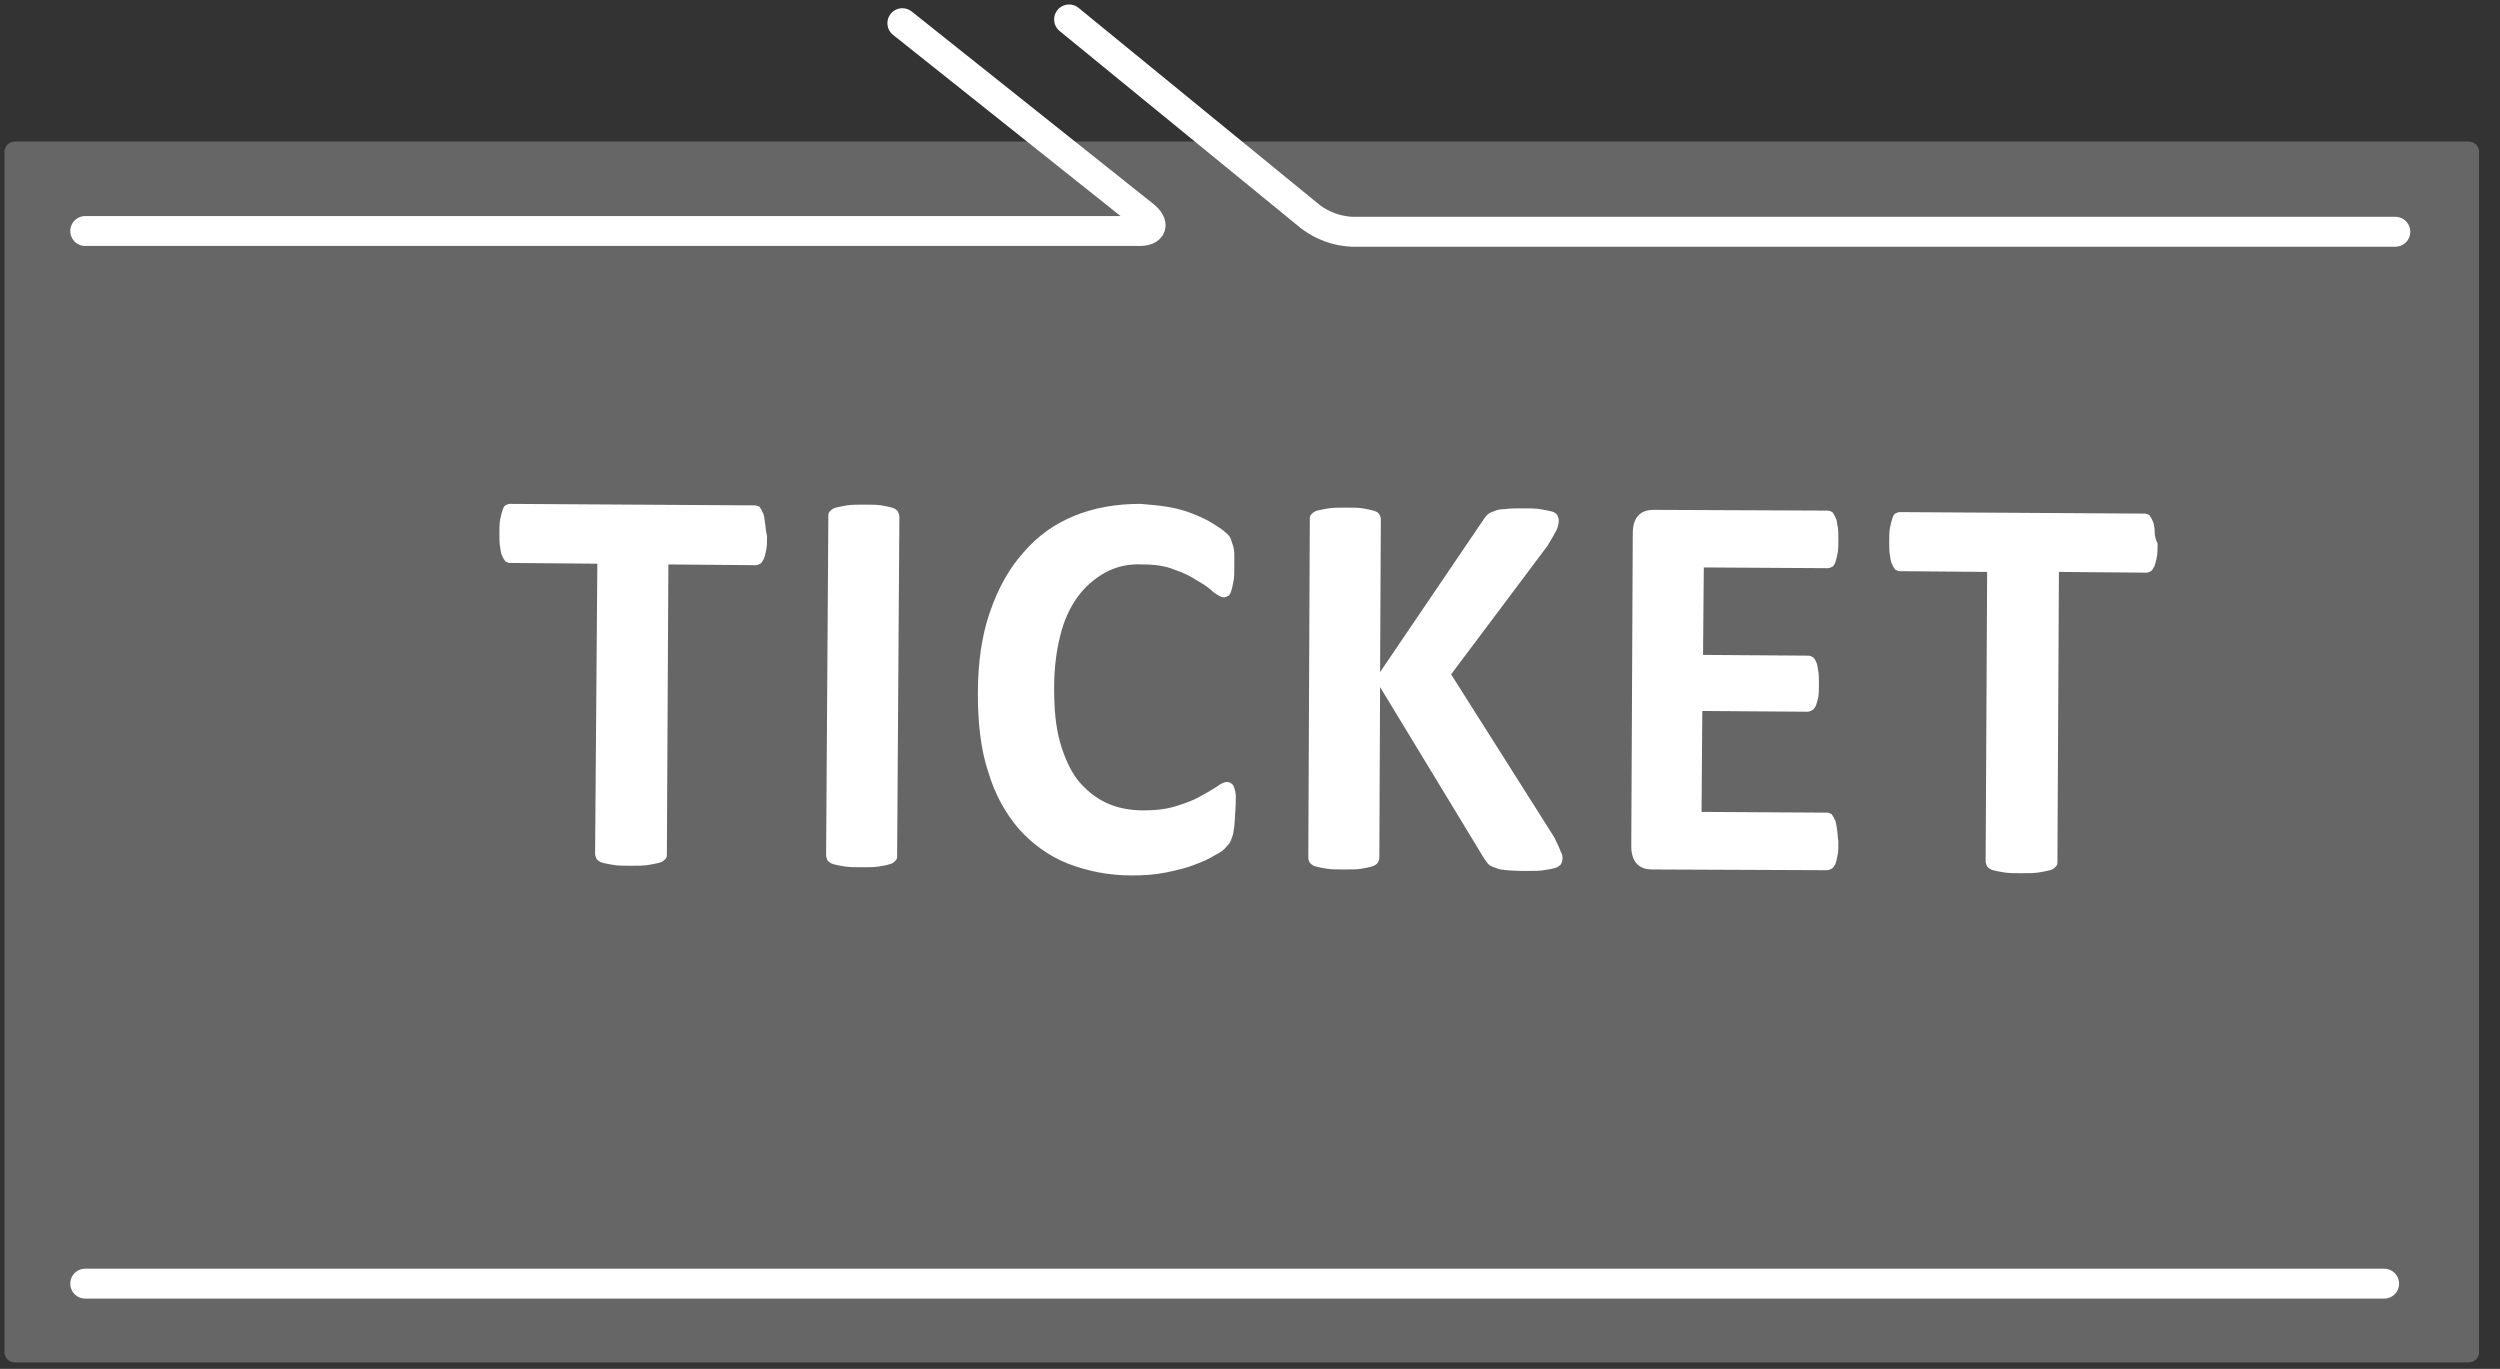 <?xml version="1.0" encoding="utf-8"?>
<!-- Generator: Adobe Illustrator 28.2.0, SVG Export Plug-In . SVG Version: 6.00 Build 0)  -->
<svg version="1.1" id="Gruppe_18" xmlns="http://www.w3.org/2000/svg" xmlns:xlink="http://www.w3.org/1999/xlink" x="0px" y="0px"
	 viewBox="0 0 334.4 183.1" style="enable-background:new 0 0 334.4 183.1;" xml:space="preserve">
<rect x="0" y="0" width="334.4" height="183.1" fill="#333333" stroke="none"/>
<style type="text/css">
	.st0{opacity:0.25;}
	.st1{clip-path:url(#SVGID_00000164481113716427268020000014823561024837583758_);}
	.st2{clip-path:url(#SVGID_00000011734827387511008570000005836359671923535023_);}
	.st3{fill:#FFFFFF;}
	.st4{fill:none;stroke:#FFFFFF;stroke-width:4;stroke-linecap:round;}
</style>
<g>
	<g id="Gruppe_11" transform="translate(0 16.336)" class="st0">
		<g id="Gruppe_10">
			<g>
				<g>
					<g>
						<defs>
							<rect id="SVGID_1_" x="-1.1" y="0.9" width="334.4" height="166.7"/>
						</defs>
						<clipPath id="SVGID_00000054964065315029812150000013779183202441961372_">
							<use xlink:href="#SVGID_1_"  style="overflow:visible;"/>
						</clipPath>
						<g id="Gruppe_9" style="clip-path:url(#SVGID_00000054964065315029812150000013779183202441961372_);">
							<g id="Gruppe_8">
								<g>
									<g>
										<g>
											<defs>
												<rect id="SVGID_00000041259420668463001470000002001324205902816696_" x="-1.1" y="0.9" width="334.4" height="166.7"/>
											</defs>
											<clipPath id="SVGID_00000069388606708277888880000004243826987430390192_">
												<use xlink:href="#SVGID_00000041259420668463001470000002001324205902816696_"  style="overflow:visible;"/>
											</clipPath>
											<g id="Gruppe_7" style="clip-path:url(#SVGID_00000069388606708277888880000004243826987430390192_);">
												<path id="Rechteck_6" class="st3" d="M2,2.6h328.2c0.8,0,1.4,0.6,1.4,1.4v160.5c0,0.8-0.6,1.4-1.4,1.4H2
													c-0.8,0-1.4-0.6-1.4-1.4l0,0V4C0.6,3.2,1.2,2.6,2,2.6z"/>
											</g>
										</g>
									</g>
								</g>
							</g>
						</g>
					</g>
				</g>
			</g>
		</g>
	</g>
	<path id="Pfad_12" class="st4" d="M11.4,30.9h141c1.7,0,2-0.9,0.7-2L120.7,3.1"/>
	<path id="Pfad_13" class="st4" d="M143,2.6L175.3,29c1.6,1.2,3.5,1.9,5.5,2h139.6"/>
	<path id="Pfad_50" class="st4" d="M11.4,171.7h307.5"/>
</g>
<path class="st3" d="M288.2,70.8c-0.1-0.5-0.1-0.9-0.3-1.2c-0.1-0.3-0.3-0.5-0.4-0.7c-0.2-0.1-0.4-0.2-0.6-0.2l-32.8-0.2
	c-0.2,0-0.4,0.1-0.6,0.2s-0.3,0.4-0.4,0.7c-0.1,0.3-0.2,0.7-0.3,1.2c-0.1,0.5-0.1,1.2-0.1,1.9c0,0.7,0,1.3,0.1,1.8s0.1,0.9,0.3,1.2
	c0.1,0.3,0.3,0.5,0.4,0.7c0.2,0.1,0.4,0.2,0.6,0.2l11.7,0.1l-0.2,38.7c0,0.2,0.1,0.5,0.2,0.7c0.2,0.2,0.4,0.4,0.8,0.5
	s0.8,0.2,1.5,0.3c0.6,0.1,1.4,0.1,2.3,0.1s1.7,0,2.3-0.1c0.6-0.1,1.1-0.2,1.5-0.3c0.4-0.1,0.6-0.3,0.8-0.5c0.2-0.2,0.2-0.4,0.2-0.7
	l0.2-38.7l11.7,0.1c0.2,0,0.4-0.1,0.6-0.2s0.3-0.4,0.5-0.7c0.1-0.3,0.2-0.7,0.3-1.2c0.1-0.5,0.1-1.1,0.1-1.8
	C288.2,71.9,288.2,71.3,288.2,70.8 M245.7,110.8c-0.1-0.5-0.1-0.9-0.3-1.2c-0.1-0.3-0.3-0.5-0.4-0.7c-0.2-0.1-0.4-0.2-0.6-0.2
	l-16.8-0.1l0.1-13.5l14.1,0.1c0.2,0,0.4-0.1,0.6-0.2s0.3-0.3,0.5-0.6c0.1-0.3,0.2-0.7,0.3-1.1c0.1-0.5,0.1-1.1,0.1-1.8
	c0-0.7,0-1.3-0.1-1.8s-0.1-0.9-0.3-1.2c-0.1-0.3-0.3-0.5-0.4-0.6c-0.2-0.1-0.4-0.2-0.6-0.2l-14.1-0.1l0.1-11.7l16.6,0.1
	c0.2,0,0.4-0.1,0.6-0.2s0.3-0.4,0.4-0.6c0.1-0.3,0.2-0.7,0.3-1.2c0.1-0.5,0.1-1.1,0.1-1.8c0-0.7,0-1.4-0.1-1.8
	c-0.1-0.5-0.1-0.9-0.3-1.2c-0.1-0.3-0.3-0.5-0.4-0.7c-0.2-0.1-0.4-0.2-0.6-0.2l-23.3-0.1c-0.8,0-1.5,0.2-2,0.7s-0.8,1.3-0.8,2.4
	l-0.2,41.9c0,1.1,0.3,1.9,0.8,2.4s1.2,0.7,2,0.7l23.4,0.1c0.2,0,0.4-0.1,0.6-0.2s0.3-0.3,0.5-0.6c0.1-0.3,0.2-0.7,0.3-1.2
	c0.1-0.5,0.1-1.1,0.1-1.8C245.8,111.9,245.8,111.3,245.7,110.8 M208.8,114c-0.1-0.3-0.4-1-0.9-2l-13.8-21.8L207,73
	c0.6-1,1-1.7,1.2-2.1s0.3-0.9,0.3-1.3c0-0.2-0.1-0.5-0.2-0.7c-0.1-0.2-0.4-0.4-0.8-0.5c-0.4-0.1-0.9-0.2-1.5-0.3
	c-0.6-0.1-1.4-0.1-2.4-0.1c-0.9,0-1.7,0-2.3,0.1c-0.6,0-1.1,0.1-1.5,0.3c-0.4,0.1-0.7,0.3-0.9,0.5s-0.4,0.5-0.6,0.8l-13.7,20.2
	l0.1-20.4c0-0.3-0.1-0.5-0.2-0.7c-0.1-0.2-0.4-0.4-0.8-0.5c-0.4-0.1-0.8-0.2-1.4-0.3c-0.6-0.1-1.4-0.1-2.3-0.1c-0.9,0-1.7,0-2.3,0.1
	s-1.1,0.2-1.5,0.3c-0.4,0.1-0.6,0.3-0.8,0.5s-0.2,0.4-0.2,0.7l-0.2,45.2c0,0.3,0.1,0.5,0.2,0.7c0.2,0.2,0.4,0.4,0.8,0.5
	c0.4,0.1,0.8,0.2,1.5,0.3c0.6,0.1,1.4,0.1,2.3,0.1c0.9,0,1.7,0,2.3-0.1s1.1-0.2,1.4-0.3c0.4-0.1,0.6-0.3,0.8-0.5
	c0.1-0.2,0.2-0.4,0.2-0.7l0.1-22.8l13.9,22.9c0.2,0.3,0.4,0.6,0.7,0.9c0.3,0.2,0.8,0.4,1.5,0.6c0.7,0.1,1.8,0.2,3.4,0.2
	c1,0,1.8,0,2.4-0.1c0.6-0.1,1.2-0.2,1.5-0.3c0.4-0.1,0.6-0.3,0.8-0.5c0.1-0.2,0.2-0.5,0.2-0.7C209,114.6,209,114.3,208.8,114
	 M165.3,106.6c0-0.5-0.1-0.9-0.2-1.2c-0.1-0.3-0.2-0.5-0.4-0.6c-0.1-0.1-0.3-0.2-0.6-0.2s-0.8,0.2-1.3,0.6c-0.6,0.4-1.3,0.8-2.2,1.3
	s-1.9,0.9-3.2,1.3c-1.2,0.4-2.7,0.6-4.4,0.6c-1.8,0-3.5-0.3-5-1s-2.7-1.7-3.8-3c-1-1.3-1.8-3-2.4-5.1c-0.6-2.1-0.8-4.5-0.8-7.3
	c0-2.6,0.3-4.9,0.8-6.9c0.5-2.1,1.3-3.8,2.3-5.2c1-1.4,2.3-2.5,3.7-3.3c1.5-0.8,3.1-1.2,5-1.1c1.7,0,3.1,0.2,4.3,0.7
	c1.2,0.4,2.2,0.9,3.1,1.5c0.9,0.5,1.6,1,2.1,1.5c0.6,0.4,1,0.7,1.4,0.7c0.2,0,0.4-0.1,0.6-0.2c0.2-0.1,0.3-0.4,0.4-0.7
	c0.1-0.3,0.2-0.7,0.3-1.3c0.1-0.5,0.1-1.1,0.1-1.9c0-0.7,0-1.3,0-1.7c0-0.5-0.1-0.9-0.2-1.2c-0.1-0.3-0.2-0.6-0.3-0.9
	c-0.1-0.2-0.3-0.5-0.7-0.8c-0.3-0.3-0.9-0.7-1.7-1.2s-1.7-0.9-2.7-1.3s-2.1-0.7-3.3-0.9c-1.2-0.2-2.4-0.3-3.7-0.4
	c-3.2,0-6.1,0.5-8.8,1.6s-4.9,2.7-6.8,4.9c-1.9,2.1-3.4,4.8-4.5,8s-1.6,6.8-1.6,10.9c0,4,0.4,7.5,1.4,10.5c0.9,3,2.3,5.5,4.1,7.6
	c1.8,2,4,3.6,6.5,4.6c2.6,1,5.4,1.6,8.6,1.6c1.6,0,3.1-0.1,4.6-0.4c1.4-0.3,2.7-0.6,3.7-1c1.1-0.4,2-0.8,2.8-1.3
	c0.8-0.4,1.3-0.8,1.5-1.1c0.3-0.3,0.5-0.5,0.6-0.8c0.1-0.2,0.2-0.5,0.3-0.8s0.1-0.7,0.2-1.1c0-0.4,0.1-1,0.1-1.6
	C165.3,107.8,165.3,107.1,165.3,106.6 M120.3,69.1c0-0.2-0.1-0.5-0.2-0.7c-0.2-0.2-0.4-0.4-0.8-0.5c-0.4-0.1-0.8-0.2-1.4-0.3
	c-0.6-0.1-1.4-0.1-2.3-0.1c-0.9,0-1.7,0-2.3,0.1s-1.1,0.2-1.5,0.3c-0.4,0.1-0.6,0.3-0.8,0.5s-0.2,0.4-0.2,0.7l-0.3,45.3
	c0,0.2,0.1,0.5,0.2,0.7c0.2,0.2,0.4,0.4,0.8,0.5c0.4,0.1,0.8,0.2,1.5,0.3c0.6,0.1,1.4,0.1,2.3,0.1c0.9,0,1.7,0,2.3-0.1
	s1.1-0.2,1.4-0.3c0.4-0.1,0.6-0.3,0.8-0.5s0.2-0.4,0.2-0.7L120.3,69.1z M102.3,69.7c-0.1-0.5-0.1-0.9-0.3-1.2
	c-0.1-0.3-0.3-0.5-0.4-0.7c-0.2-0.1-0.4-0.2-0.6-0.2l-32.8-0.2c-0.2,0-0.4,0.1-0.6,0.2s-0.3,0.4-0.4,0.7c-0.1,0.3-0.2,0.7-0.3,1.2
	c-0.1,0.5-0.1,1.2-0.1,1.9c0,0.7,0,1.3,0.1,1.8s0.1,0.9,0.3,1.2c0.1,0.3,0.3,0.5,0.4,0.7c0.2,0.1,0.4,0.2,0.6,0.2l11.7,0.1
	l-0.3,38.8c0,0.2,0.1,0.5,0.2,0.7c0.2,0.2,0.4,0.4,0.8,0.5s0.8,0.2,1.5,0.3c0.6,0.1,1.4,0.1,2.3,0.1s1.7,0,2.3-0.1
	c0.6-0.1,1.1-0.2,1.5-0.3c0.4-0.1,0.6-0.3,0.8-0.5c0.2-0.2,0.2-0.4,0.2-0.7l0.2-38.7l11.7,0.1c0.2,0,0.4-0.1,0.6-0.2
	s0.3-0.4,0.5-0.7c0.1-0.3,0.2-0.7,0.3-1.2c0.1-0.5,0.1-1.1,0.1-1.8C102.4,70.9,102.4,70.3,102.3,69.7"/>
</svg>
